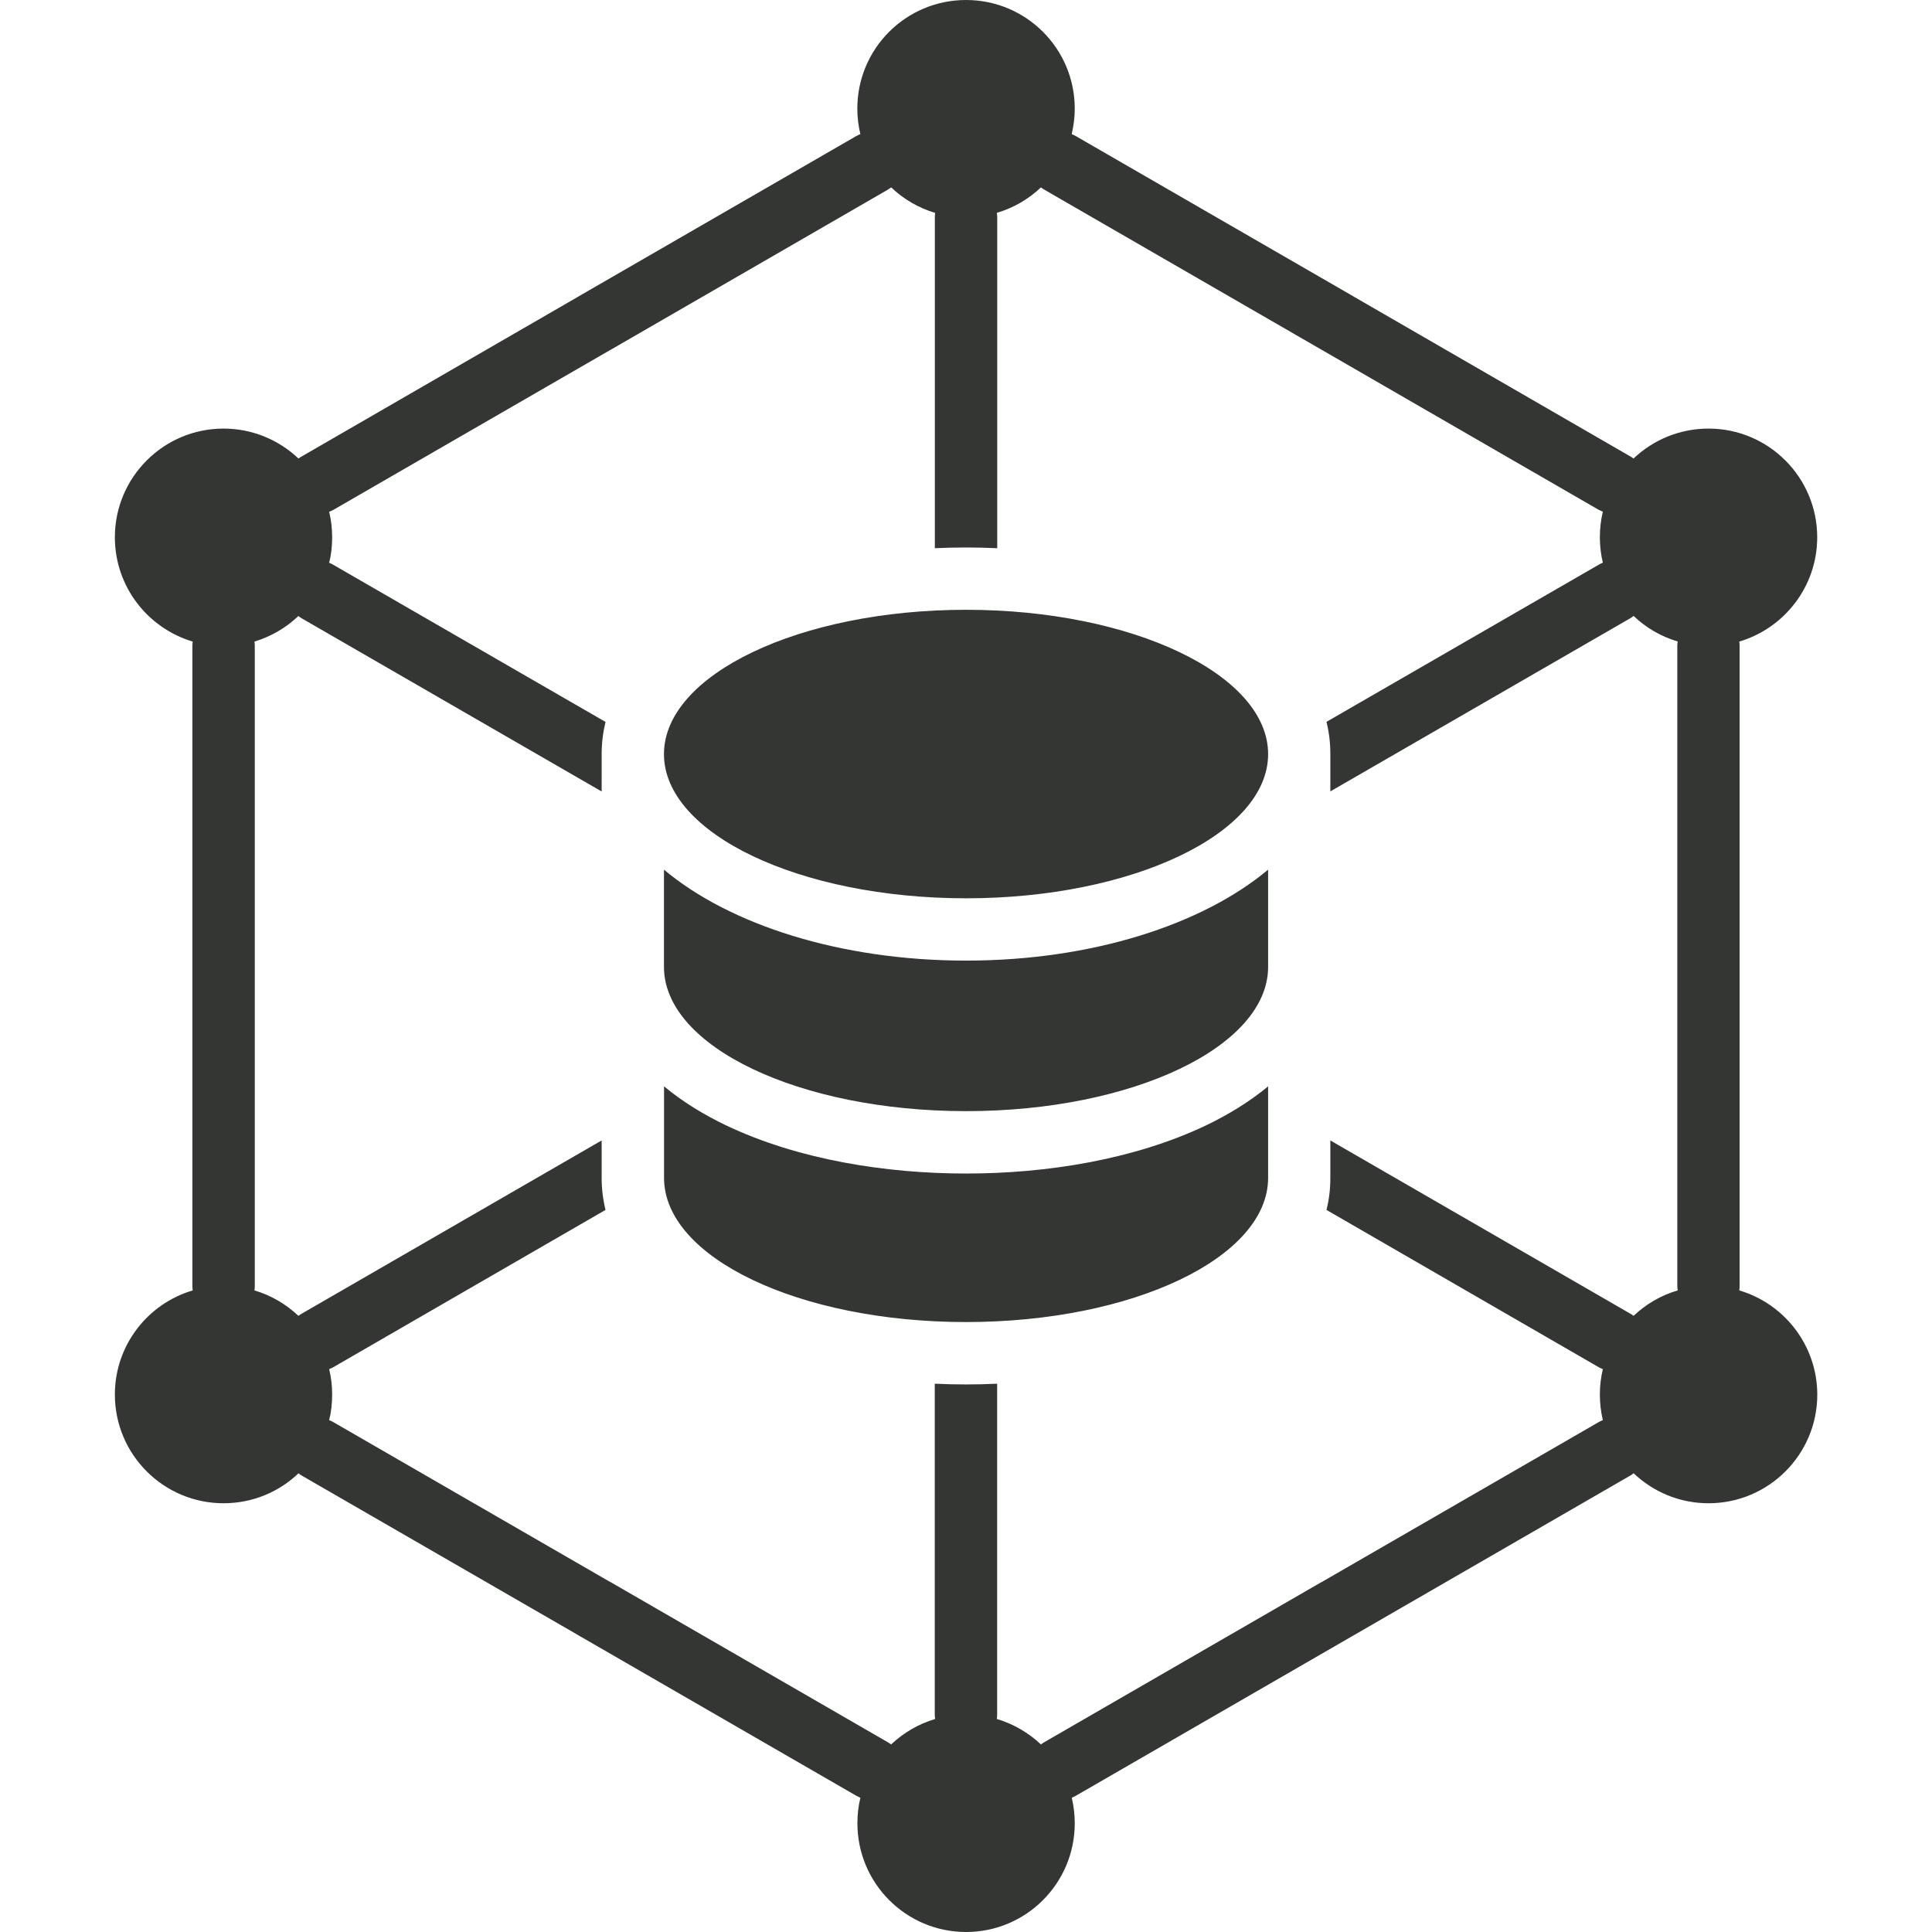 <svg xmlns="http://www.w3.org/2000/svg" fill="none" viewBox="0 0 24 24" height="24" width="24">
<path fill="#343634" d="M21.606 16.03C21.609 16.011 21.61 15.993 21.61 15.974V8.024C21.61 8.005 21.609 7.987 21.606 7.97C22.165 7.804 22.574 7.287 22.574 6.674C22.574 5.929 21.969 5.324 21.224 5.324C20.862 5.324 20.535 5.466 20.292 5.696C20.278 5.685 20.263 5.675 20.246 5.666L16.826 3.69L16.806 3.678L13.363 1.69C13.347 1.681 13.329 1.673 13.313 1.666C13.337 1.564 13.351 1.459 13.351 1.35C13.351 0.603 12.746 0 12.001 0C11.254 0 10.65 0.603 10.65 1.35C10.65 1.459 10.663 1.564 10.688 1.666C10.67 1.673 10.653 1.681 10.637 1.69L7.194 3.678H7.195L3.755 5.666C3.737 5.675 3.723 5.686 3.708 5.696C3.466 5.467 3.138 5.324 2.777 5.324C2.032 5.324 1.427 5.929 1.427 6.674C1.427 7.287 1.835 7.803 2.394 7.97C2.392 7.987 2.39 8.006 2.39 8.024V15.974C2.39 15.993 2.392 16.011 2.394 16.03C1.835 16.195 1.427 16.711 1.427 17.324C1.427 18.069 2.032 18.674 2.777 18.674C3.138 18.674 3.466 18.533 3.708 18.302C3.723 18.314 3.737 18.324 3.755 18.334L7.175 20.308C7.181 20.312 7.188 20.316 7.195 20.32L10.638 22.308C10.654 22.317 10.671 22.325 10.688 22.333C10.663 22.434 10.651 22.54 10.651 22.649C10.651 23.395 11.255 24 12.001 24C12.747 24 13.351 23.395 13.351 22.649C13.351 22.541 13.338 22.434 13.314 22.333C13.33 22.325 13.348 22.317 13.364 22.308L20.247 18.333C20.264 18.324 20.279 18.313 20.293 18.301C20.536 18.532 20.863 18.674 21.224 18.674C21.97 18.674 22.575 18.069 22.575 17.324C22.574 16.712 22.165 16.195 21.606 16.03ZM20.841 16.03C20.632 16.091 20.446 16.201 20.293 16.346C20.279 16.334 20.264 16.325 20.247 16.316L16.526 14.167V14.632C16.526 14.772 16.51 14.904 16.478 15.03L19.86 16.984C19.877 16.993 19.893 17.001 19.911 17.008C19.887 17.108 19.874 17.215 19.874 17.324C19.874 17.433 19.887 17.539 19.911 17.641C19.895 17.648 19.877 17.656 19.861 17.665L16.42 19.652L16.418 19.653V19.652L12.976 21.64C12.96 21.649 12.944 21.66 12.931 21.67C12.778 21.526 12.59 21.415 12.383 21.354C12.386 21.337 12.387 21.318 12.387 21.299V17.189C12.257 17.195 12.128 17.198 12.001 17.198C11.873 17.198 11.743 17.195 11.612 17.189V21.299C11.612 21.318 11.614 21.337 11.617 21.354C11.409 21.415 11.223 21.526 11.07 21.67C11.056 21.66 11.04 21.649 11.024 21.64L7.582 19.652C7.575 19.648 7.568 19.644 7.561 19.641L4.139 17.665C4.123 17.656 4.107 17.648 4.089 17.641C4.115 17.539 4.126 17.433 4.126 17.324C4.126 17.215 4.114 17.109 4.089 17.008C4.107 17.001 4.124 16.993 4.14 16.984L7.522 15.03C7.491 14.904 7.474 14.771 7.474 14.632V14.167L3.753 16.316C3.737 16.325 3.721 16.334 3.707 16.346C3.554 16.201 3.368 16.091 3.161 16.03C3.164 16.011 3.165 15.993 3.165 15.974V8.024C3.165 8.005 3.164 7.987 3.161 7.97C3.368 7.907 3.554 7.798 3.707 7.652C3.721 7.664 3.737 7.675 3.753 7.684L7.474 9.832V9.368C7.474 9.228 7.491 9.096 7.522 8.968L4.14 7.016C4.124 7.007 4.107 6.997 4.089 6.991C4.115 6.89 4.126 6.784 4.126 6.675C4.126 6.566 4.114 6.459 4.089 6.357C4.107 6.351 4.123 6.343 4.139 6.335L7.582 4.347V4.345L7.583 4.347L11.024 2.359C11.04 2.349 11.056 2.339 11.071 2.328C11.222 2.473 11.41 2.583 11.617 2.645C11.614 2.663 11.613 2.682 11.613 2.7V6.81C11.743 6.804 11.873 6.801 12.001 6.801C12.128 6.801 12.257 6.804 12.388 6.81V2.7C12.388 2.681 12.386 2.663 12.383 2.644C12.591 2.583 12.778 2.473 12.931 2.328C12.944 2.339 12.96 2.349 12.976 2.358L16.419 4.346C16.425 4.35 16.432 4.354 16.44 4.358L19.861 6.334C19.877 6.342 19.895 6.35 19.911 6.356C19.887 6.458 19.874 6.565 19.874 6.674C19.874 6.782 19.887 6.889 19.911 6.99C19.893 6.997 19.877 7.006 19.86 7.015L16.478 8.967C16.51 9.095 16.526 9.228 16.526 9.367V9.831L20.247 7.683C20.264 7.674 20.279 7.663 20.293 7.651C20.446 7.798 20.632 7.906 20.841 7.969C20.838 7.986 20.836 8.005 20.836 8.023V15.973C20.837 15.993 20.838 16.012 20.841 16.03ZM14.988 13.977C15.255 13.848 15.521 13.688 15.753 13.495V14.632C15.753 15.622 14.072 16.423 12.001 16.423C9.928 16.423 8.249 15.622 8.249 14.632V13.495C8.481 13.688 8.745 13.848 9.014 13.977C9.915 14.408 11.009 14.578 12.001 14.578C12.993 14.578 14.085 14.408 14.988 13.977ZM12.001 11.933C13.562 11.933 14.938 11.486 15.753 10.803V12.011C15.753 13.001 14.072 13.803 12.001 13.803C9.928 13.803 8.248 13.001 8.248 12.011V10.803C9.061 11.486 10.438 11.933 12.001 11.933ZM15.753 9.368C15.753 10.355 14.067 11.159 12.001 11.159C9.933 11.159 8.248 10.355 8.248 9.368C8.248 8.381 9.933 7.575 12.001 7.575C14.067 7.575 15.753 8.38 15.753 9.368Z" clip-rule="evenodd" fill-rule="evenodd"></path>
</svg>
